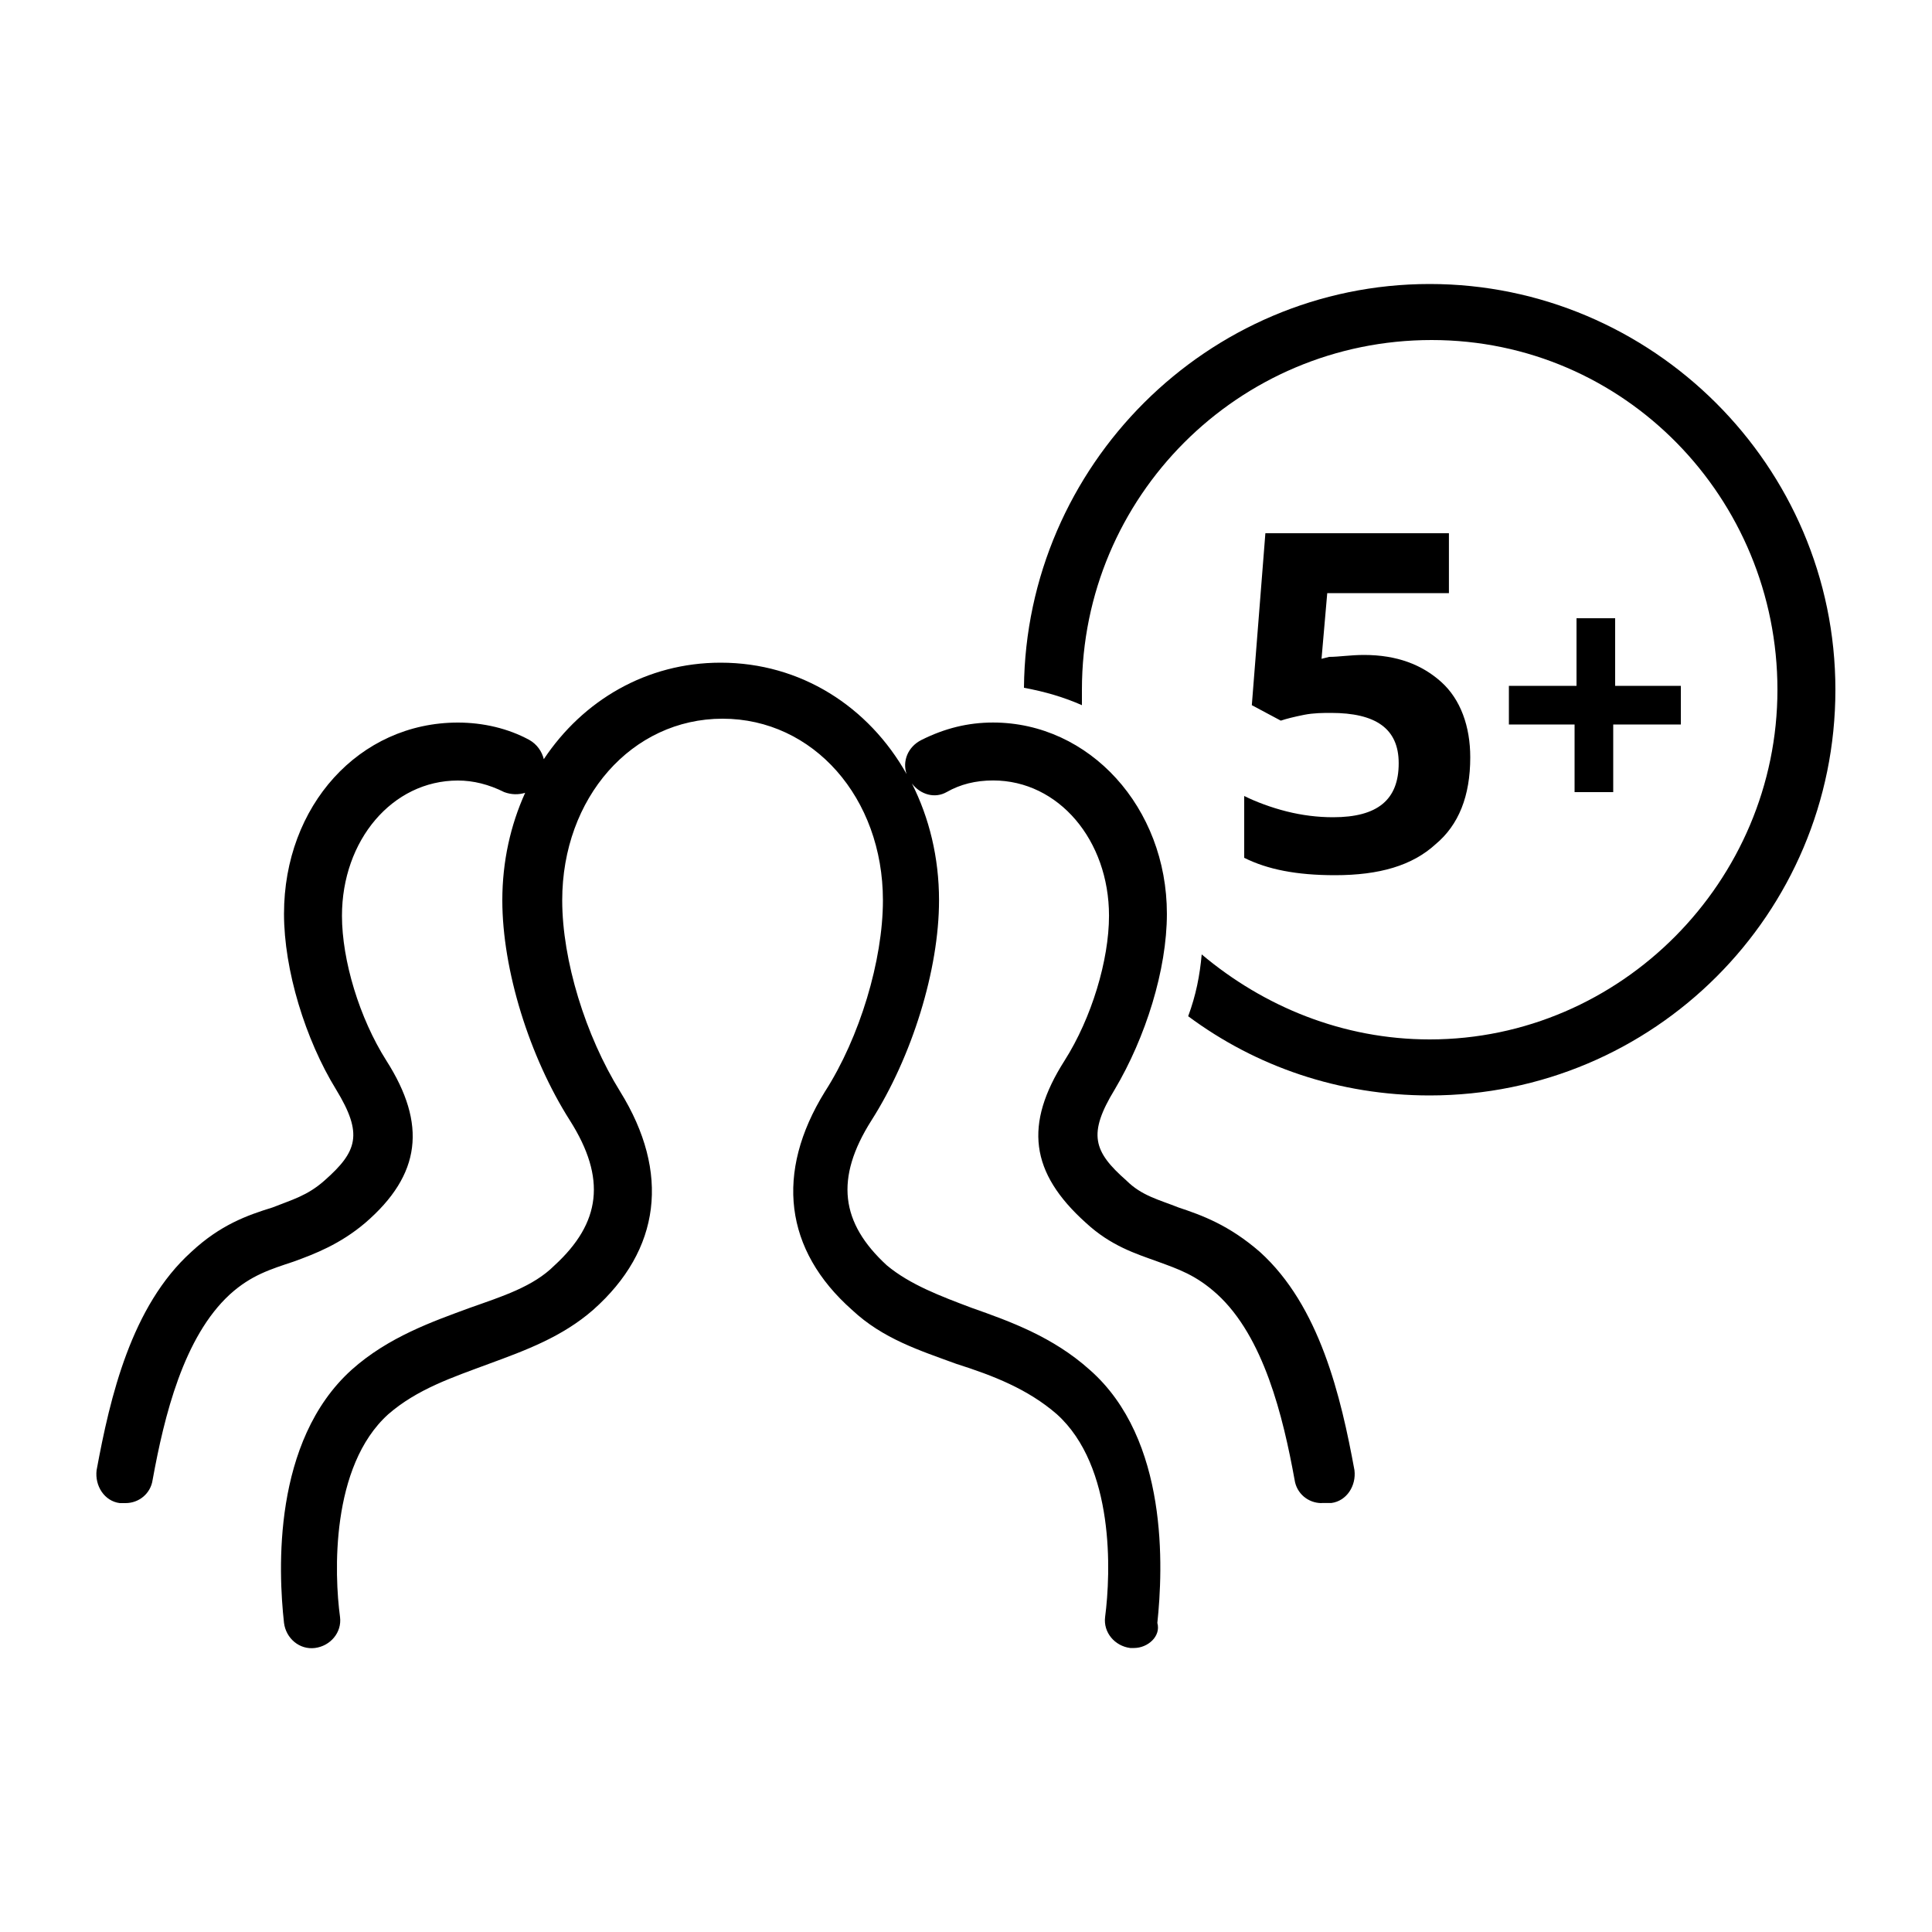 <?xml version="1.0" encoding="utf-8"?>
<!-- Generator: Adobe Illustrator 16.0.0, SVG Export Plug-In . SVG Version: 6.00 Build 0)  -->
<!DOCTYPE svg PUBLIC "-//W3C//DTD SVG 1.1//EN" "http://www.w3.org/Graphics/SVG/1.1/DTD/svg11.dtd">
<svg version="1.1" id="Layer_1" xmlns="http://www.w3.org/2000/svg" xmlns:xlink="http://www.w3.org/1999/xlink" x="0px" y="0px"
	 width="50px" height="50px" viewBox="0 0 50 50" enable-background="new 0 0 50 50" xml:space="preserve">
<g>
	<path d="M30.499,31.249c-0.5-0.2-0.951-0.3-1.351-0.7c-0.852-0.75-1-1.201-0.301-2.35c0.801-1.35,1.352-3.1,1.352-4.55
		c0-2.75-2-4.95-4.5-4.95c-0.65,0-1.25,0.15-1.85,0.45c-0.358,0.179-0.5,0.555-0.386,0.884c-0.98-1.742-2.736-2.883-4.813-2.883
		c-1.918,0-3.563,0.975-4.576,2.497c-0.052-0.205-0.177-0.384-0.374-0.497c-0.55-0.3-1.2-0.45-1.85-0.45c-2.55,0-4.5,2.15-4.5,4.95
		c0,1.45,0.55,3.25,1.35,4.55c0.7,1.149,0.55,1.6-0.3,2.35c-0.45,0.4-0.85,0.5-1.35,0.7c-0.65,0.2-1.35,0.45-2.1,1.15
		C3.4,33.8,2.85,36.15,2.5,38.049C2.45,38.45,2.7,38.85,3.1,38.9h0.15c0.35,0,0.65-0.25,0.7-0.602c0.3-1.648,0.8-3.699,2-4.8
		C6.5,33,7,32.85,7.6,32.65c0.55-0.2,1.2-0.45,1.85-1c1.45-1.25,1.6-2.551,0.55-4.2c-0.7-1.101-1.15-2.6-1.15-3.75
		c0-1.95,1.3-3.5,3-3.5c0.4,0,0.8,0.1,1.2,0.3c0.188,0.07,0.374,0.069,0.541,0.018C13.214,21.35,13,22.291,13,23.3
		c0,1.8,0.7,4.05,1.75,5.699c0.95,1.5,0.8,2.649-0.4,3.75c-0.55,0.55-1.35,0.8-2.2,1.101C11.2,34.2,10.05,34.6,9.1,35.45
		C7.05,37.3,7.2,40.65,7.35,42c0.05,0.4,0.4,0.7,0.8,0.65c0.4-0.051,0.7-0.401,0.65-0.801c-0.15-1.102-0.25-3.899,1.25-5.25
		c0.75-0.65,1.65-0.949,2.6-1.302c0.95-0.349,1.9-0.698,2.7-1.397c1.75-1.551,2-3.551,0.7-5.65c-0.9-1.45-1.5-3.4-1.5-4.95
		c0-2.65,1.8-4.7,4.15-4.7c2.35,0,4.15,2.05,4.15,4.7c0,1.55-0.6,3.55-1.5,4.95c-1.3,2.1-1.05,4.1,0.7,5.65
		c0.8,0.75,1.75,1.049,2.7,1.397c0.951,0.302,1.85,0.651,2.6,1.302c1.5,1.351,1.4,4.101,1.25,5.25c-0.05,0.399,0.25,0.75,0.65,0.801
		h0.1c0.352,0,0.7-0.301,0.602-0.649c0.148-1.401,0.3-4.75-1.75-6.55c-0.95-0.852-2.051-1.25-3.05-1.602
		c-0.8-0.301-1.6-0.601-2.2-1.101c-1.2-1.101-1.35-2.25-0.4-3.75c1.05-1.649,1.75-3.9,1.75-5.7c0-1.106-0.254-2.134-0.702-3.021
		c0.225,0.291,0.596,0.395,0.901,0.221c0.35-0.2,0.75-0.3,1.2-0.3c1.698,0,3,1.55,3,3.5c0,1.15-0.45,2.648-1.15,3.75
		c-1.05,1.648-0.897,2.898,0.552,4.199c0.649,0.601,1.301,0.801,1.851,1c0.55,0.201,1,0.351,1.55,0.851c1.2,1.101,1.7,3.151,2,4.8
		c0.05,0.352,0.35,0.602,0.7,0.602v-0.002h0.249c0.4-0.051,0.65-0.449,0.6-0.851c-0.349-1.899-0.898-4.25-2.449-5.649
		C31.799,31.699,31.1,31.449,30.499,31.249z"/>
	<path d="M37,7.35c-5.75,0-10.45,4.7-10.5,10.45c0.55,0.1,1.05,0.25,1.5,0.45v-0.4c0-5,4.05-9.05,9.05-9.05S46,12.9,46,17.85
		c0,4.95-4.05,9.05-9,9.05c-2.25,0-4.3-0.853-5.9-2.2c-0.05,0.55-0.147,1.05-0.35,1.6c1.75,1.3,3.9,2.05,6.25,2.05
		c5.8,0,10.5-4.7,10.5-10.5C47.5,12.05,42.75,7.35,37,7.35z"/>
	<path d="M34.5,21.15c-0.4,0-0.8-0.05-1.2-0.15c-0.399-0.1-0.8-0.25-1.1-0.4v1.6c0.6,0.3,1.35,0.45,2.35,0.45
		c1.151,0,2-0.25,2.601-0.8c0.601-0.5,0.899-1.25,0.899-2.25c0-0.8-0.25-1.5-0.75-1.95c-0.5-0.45-1.149-0.7-2-0.7
		C34.95,16.95,34.65,17,34.4,17l-0.199,0.05l0.148-1.7h3.149V13.8h-4.75l-0.351,4.45l0.75,0.4c0.149-0.05,0.351-0.1,0.601-0.15
		s0.5-0.05,0.7-0.05c1.148,0,1.75,0.4,1.75,1.3C36.2,20.7,35.65,21.15,34.5,21.15z"/>
	<polygon points="40.8,16 40.8,17.75 39.05,17.75 39.05,18.75 40.75,18.75 40.75,20.5 41.75,20.5 41.75,18.75 43.5,18.75 
		43.5,17.75 41.8,17.75 41.8,16 	"/>
</g>
</svg>
